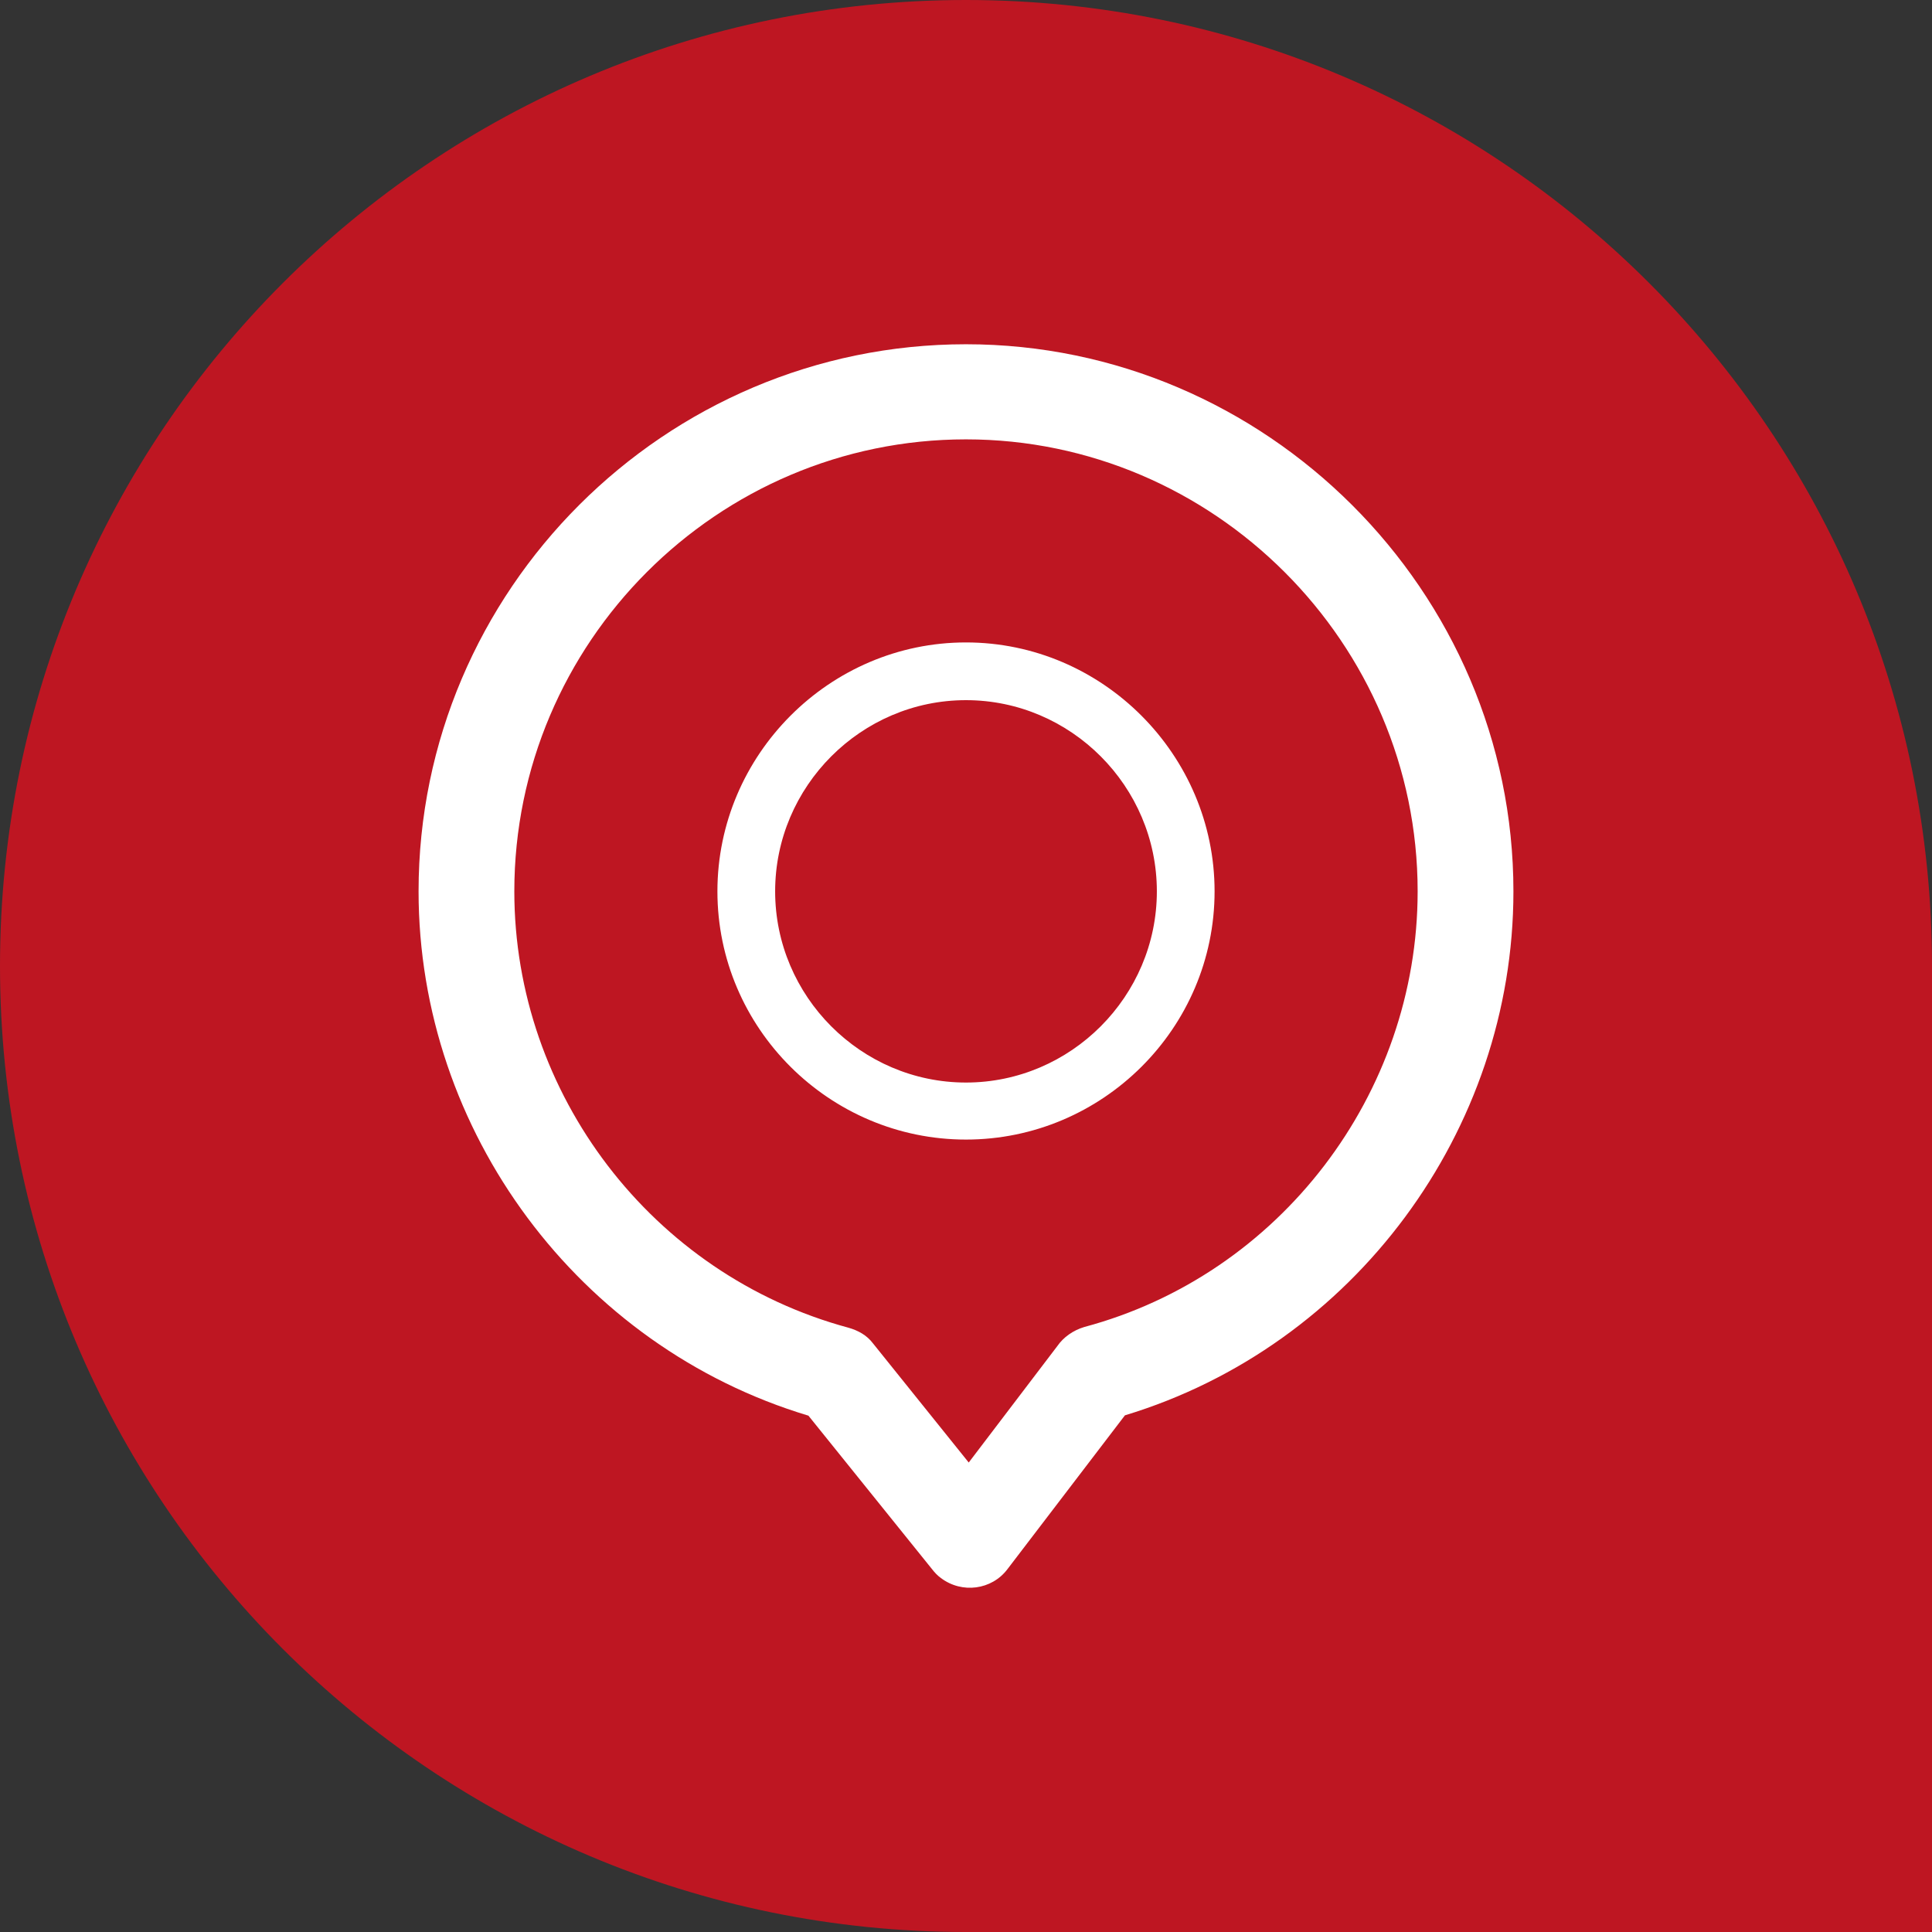 <!-- Generator: Adobe Illustrator 19.1.0, SVG Export Plug-In  -->
<svg version="1.1"
	 xmlns="http://www.w3.org/2000/svg" xmlns:xlink="http://www.w3.org/1999/xlink" xmlns:a="http://ns.adobe.com/AdobeSVGViewerExtensions/3.0/"
	 x="0px" y="0px" width="75px" height="75px" viewBox="0 0 75 75" style="enable-background:new 0 0 75 75;" xml:space="preserve">
<rect x="0" y="0" width="75" height="75" fill="#333333" stroke="none"/>
<style type="text/css">
	.st0{fill:#BE1622;}
	.st1{fill:#FFFFFF;}
</style>
<defs>
</defs>
<path class="st0" d="M37.5,75C16.789,75,0,58.211,0,37.5S16.789,0,37.5,0S75,16.789,75,37.5V75H37.5z"/>
<path class="st1" d="M37.499,13.364c-11.693,0-21.25,9.545-21.25,21.238c0,9.32,6.223,17.677,15.134,20.354l4.799,5.959
	c0.092,0.119,0.211,0.25,0.343,0.343c0.817,0.619,1.978,0.462,2.584-0.343l4.561-5.972c8.885-2.689,15.081-11.047,15.081-20.34
	C58.751,22.948,49.153,13.364,37.499,13.364L37.499,13.364z M42.088,51.515L42.088,51.515c-0.435,0.132-0.805,0.396-1.042,0.738
	l-3.44,4.522l-3.718-4.627c-0.238-0.317-0.58-0.501-0.949-0.606c-7.62-2.057-12.973-9.07-12.973-16.94
	c0-9.663,7.883-17.546,17.533-17.546c9.624,0,17.534,7.909,17.534,17.546C55.033,42.472,49.681,49.485,42.088,51.515L42.088,51.515z
	 M37.499,24.939L37.499,24.939c-5.298,0-9.649,4.363-9.649,9.663c0,5.312,4.351,9.636,9.649,9.636c5.3,0,9.651-4.324,9.651-9.636
	C47.15,29.302,42.799,24.939,37.499,24.939L37.499,24.939z M37.499,42.024L37.499,42.024c-4.073,0-7.408-3.349-7.408-7.422
	c0-4.074,3.336-7.422,7.408-7.422c4.074,0,7.41,3.348,7.41,7.422C44.909,38.675,41.573,42.024,37.499,42.024L37.499,42.024z"/>
</svg>